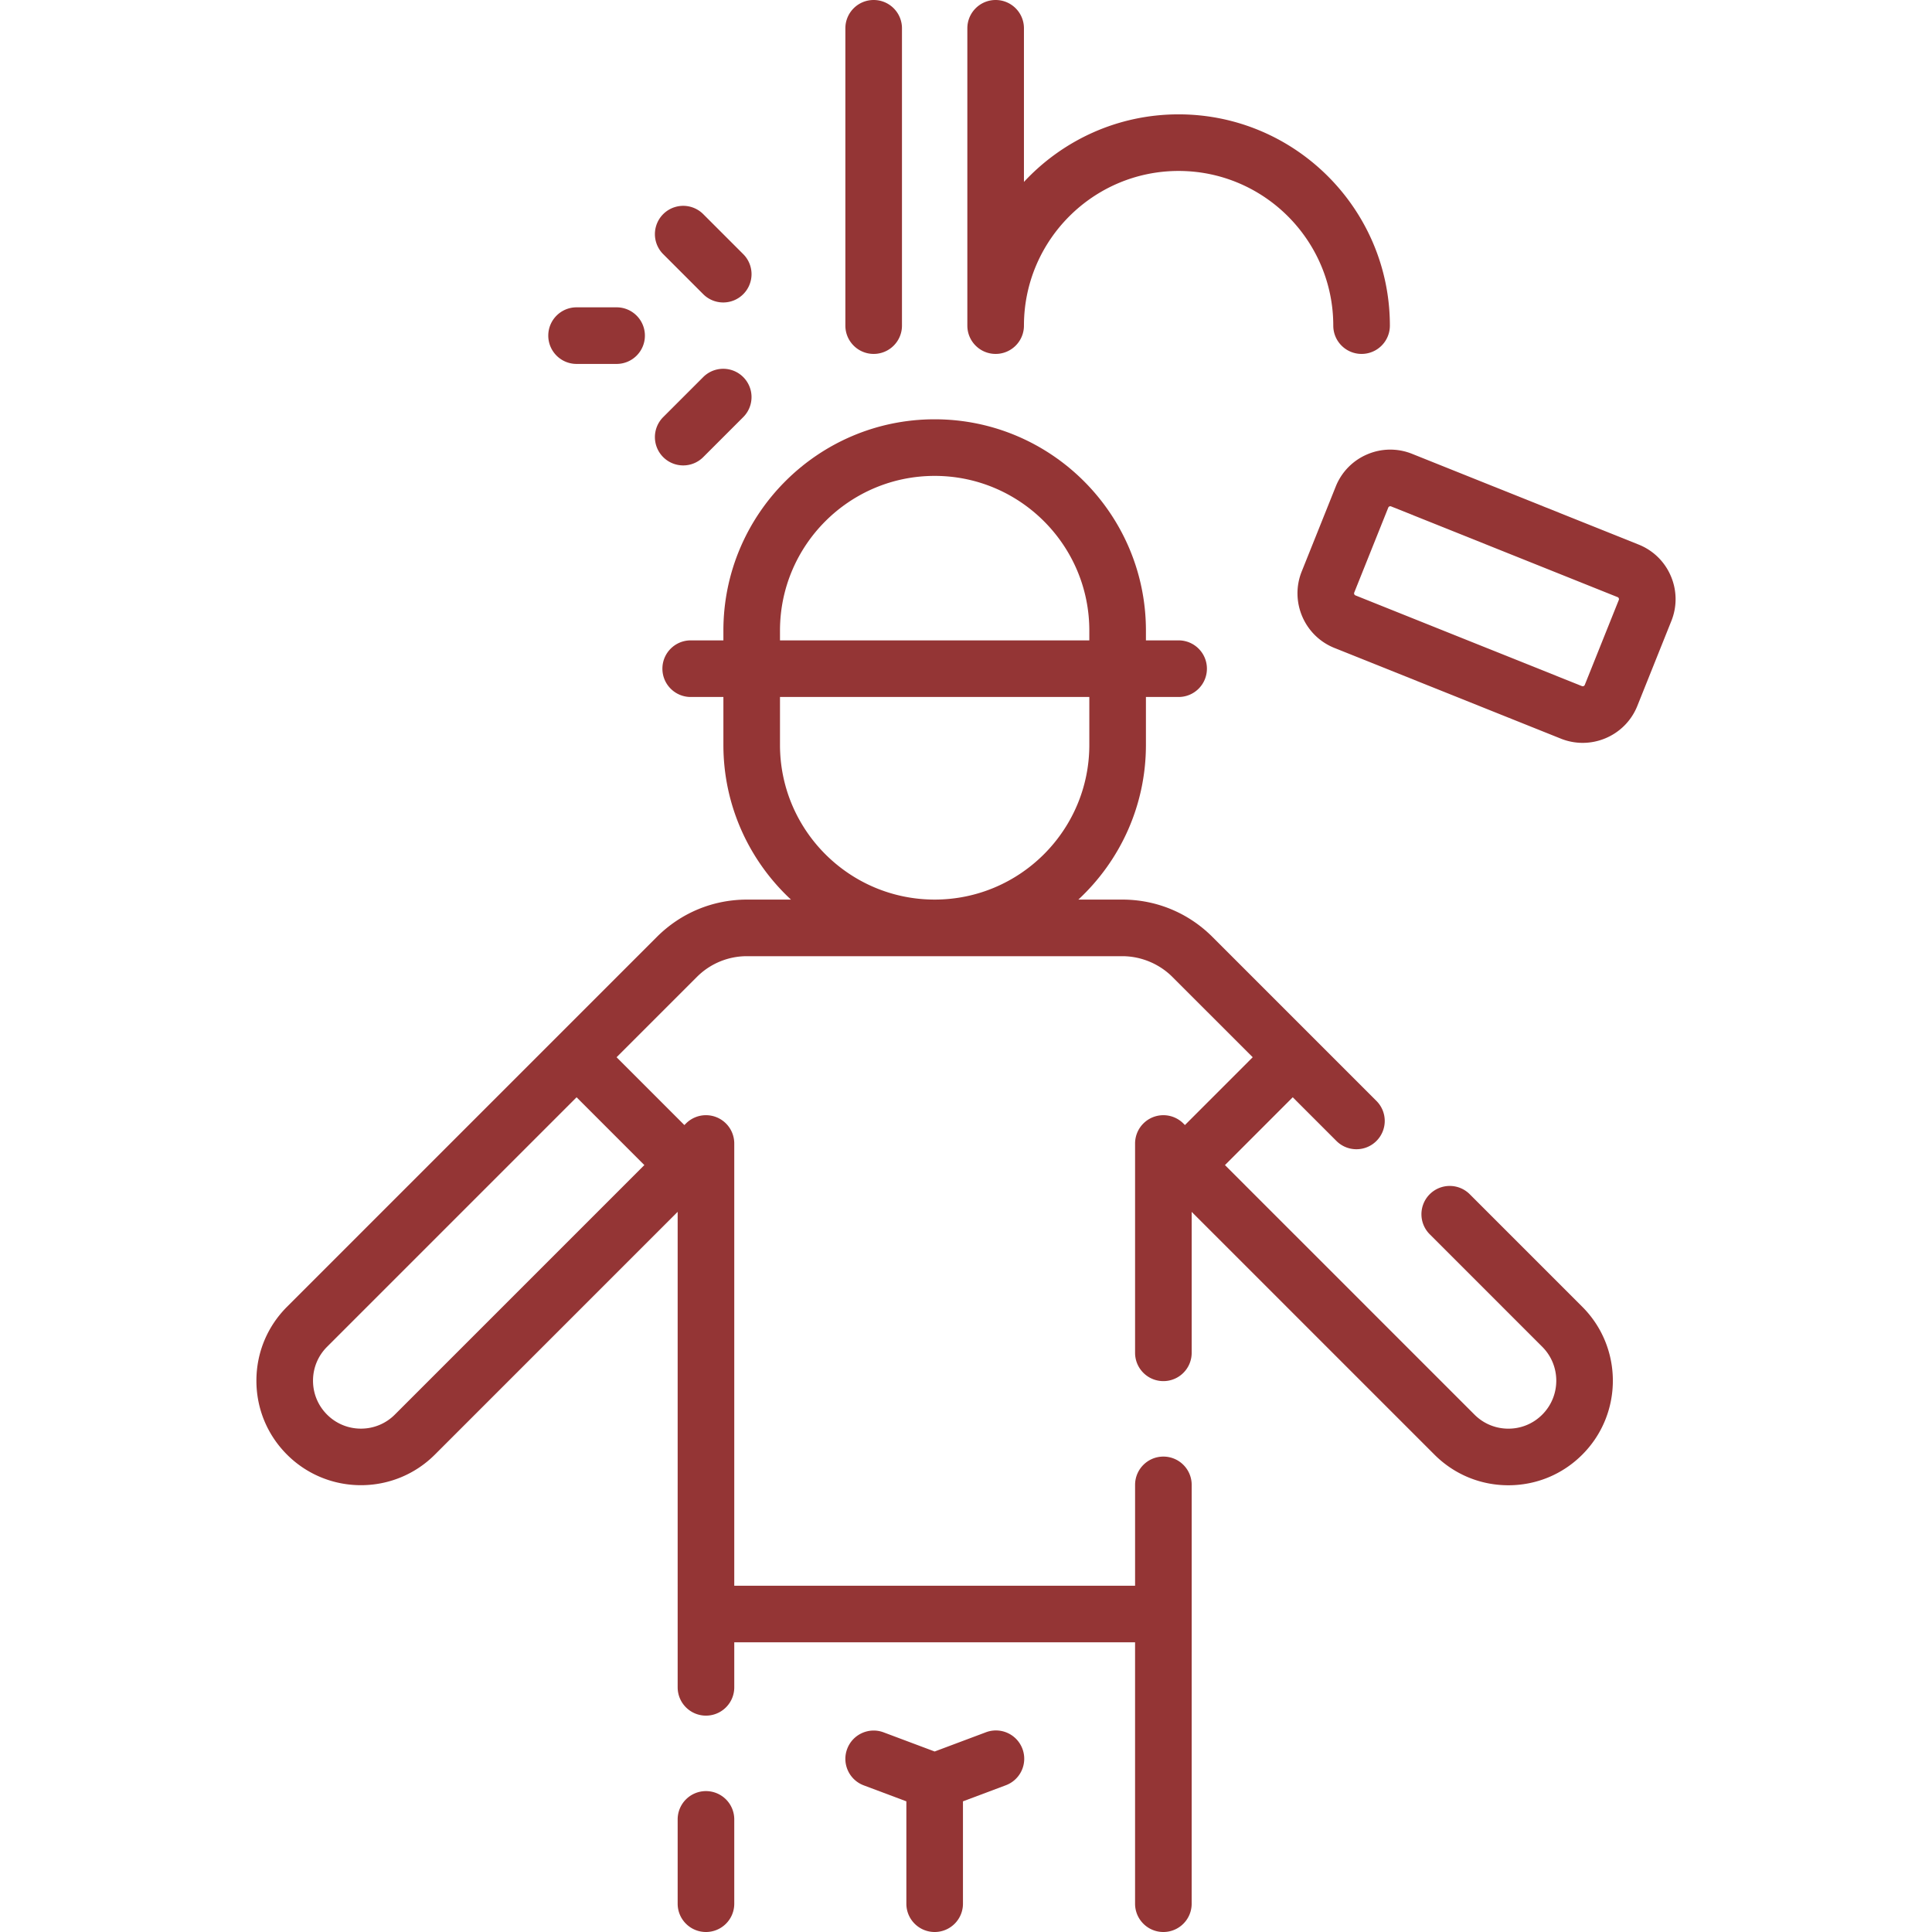 <svg xmlns="http://www.w3.org/2000/svg" version="1.1" xmlns:xlink="http://www.w3.org/1999/xlink" xmlns:svgjs="http://svgjs.com/svgjs" width="512" height="512" x="0" y="0" viewBox="0 0 512 512" style="enable-background:new 0 0 512 512" xml:space="preserve" class=""><g><path d="M187.087 474.66a7.499 7.499 0 0 0-7.5 7.5v22.34c0 4.143 3.357 7.5 7.5 7.5s7.5-3.357 7.5-7.5v-22.34a7.5 7.5 0 0 0-7.5-7.5zM389.522 316.507a7.5 7.5 0 1 0-10.607 10.606l29.8 29.801c4.955 4.954 4.955 13.018-.006 17.979-2.392 2.397-5.577 3.718-8.971 3.718s-6.585-1.322-8.986-3.724l-66.127-66.128 17.965-17.971 11.576 11.576c1.464 1.464 3.384 2.196 5.303 2.196s3.839-.732 5.304-2.197a7.498 7.498 0 0 0-.001-10.606l-43.476-43.475c-6.384-6.372-14.86-9.881-23.867-9.881h-11.651c11.004-10.23 17.905-24.816 17.905-40.99v-12.703h8.662c4.143 0 7.5-3.357 7.5-7.5s-3.357-7.5-7.5-7.5h-8.662v-2.602c0-30.871-25.116-55.987-55.988-55.987-30.871 0-55.987 25.116-55.987 55.987v2.602h-8.663c-4.143 0-7.5 3.357-7.5 7.5s3.357 7.5 7.5 7.5h8.663v12.703c0 16.174 6.902 30.76 17.905 40.99h-11.644c-9.014 0-17.494 3.509-23.883 9.886l-98.02 98.023c-5.232 5.233-8.114 12.19-8.114 19.59s2.882 14.357 8.114 19.59c5.401 5.4 12.495 8.101 19.59 8.101 7.094 0 14.188-2.7 19.589-8.101l64.343-64.343V447.16c0 4.143 3.357 7.5 7.5 7.5s7.5-3.357 7.5-7.5v-11.93h106.217v69.27c0 4.143 3.357 7.5 7.5 7.5s7.5-3.357 7.5-7.5l.004-110.99c0-4.143-3.357-7.5-7.5-7.5s-7.5 3.357-7.5 7.5v26.721H194.587V303.04a7.499 7.499 0 0 0-12.804-5.304l-.415.416-17.966-17.972 21.283-21.282a18.683 18.683 0 0 1 13.282-5.498h99.46c4.933 0 9.771 2.004 13.266 5.493l21.288 21.287-17.96 17.967-.406-.406a7.5 7.5 0 0 0-12.808 5.299v55.47c0 4.143 3.357 7.5 7.5 7.5s7.5-3.357 7.5-7.5v-37.353l64.337 64.337c5.235 5.234 12.193 8.116 19.593 8.116 7.406 0 14.363-2.885 19.584-8.117 10.803-10.804 10.803-28.383 0-39.186zM206.706 167.105c0-22.601 18.387-40.987 40.987-40.987s40.988 18.387 40.988 40.987v2.602h-81.976v-2.602zm0 30.305v-12.703h81.976v12.703c0 22.601-18.388 40.988-40.988 40.988s-40.988-18.387-40.988-40.988zm-35.945 111.348-66.124 66.124a12.618 12.618 0 0 1-8.981 3.721c-3.394 0-6.584-1.321-8.983-3.721s-3.721-5.589-3.721-8.982 1.321-6.583 3.722-8.982l66.126-66.126z" fill="#943535" data-original="#000000" class=""></path><path d="m261.224 459.092-13.53 5.073-13.528-5.073c-3.883-1.454-8.202.51-9.656 4.389s.511 8.202 4.389 9.656l11.296 4.236V504.5c0 4.143 3.357 7.5 7.5 7.5s7.5-3.357 7.5-7.5v-27.128l11.296-4.236a7.5 7.5 0 1 0-5.267-14.044zM231.532 93.793c4.143 0 7.5-3.357 7.5-7.5V7.5c0-4.143-3.357-7.5-7.5-7.5s-7.5 3.357-7.5 7.5v78.793c0 4.143 3.357 7.5 7.5 7.5zM263.857 93.793c4.143 0 7.5-3.357 7.5-7.5 0-22.601 18.387-40.988 40.987-40.988s40.988 18.388 40.988 40.988c0 4.143 3.357 7.5 7.5 7.5s7.5-3.357 7.5-7.5c0-30.872-25.116-55.988-55.988-55.988-16.172 0-30.757 6.901-40.987 17.903V7.5c0-4.143-3.357-7.5-7.5-7.5s-7.5 3.357-7.5 7.5v78.793c0 4.143 3.357 7.5 7.5 7.5zM442.783 152.648a15.476 15.476 0 0 0-8.531-8.332l-60.015-24.037a15.483 15.483 0 0 0-11.926.139 15.481 15.481 0 0 0-8.332 8.532l-9.015 22.506c-3.192 7.975.696 17.062 8.672 20.257l60.016 24.037v.001a15.505 15.505 0 0 0 5.773 1.116c6.185 0 12.048-3.706 14.483-9.789l9.014-22.504a15.48 15.48 0 0 0-.139-11.926zm-13.785 6.348-9.015 22.506a.582.582 0 0 1-.756.323v.001l-60.014-24.037a.584.584 0 0 1-.325-.757l9.015-22.506a.544.544 0 0 1 .311-.318c.218-.093.388-.027.445-.005l60.016 24.038a.544.544 0 0 1 .318.311.552.552 0 0 1 .005.444zM186.36 77.959c1.465 1.464 3.385 2.196 5.304 2.196s3.839-.732 5.304-2.196a7.5 7.5 0 0 0 0-10.607l-10.606-10.606a7.5 7.5 0 0 0-10.607 10.607zM152.798 96.444h10.606c4.143 0 7.5-3.357 7.5-7.5s-3.357-7.5-7.5-7.5h-10.606c-4.143 0-7.5 3.357-7.5 7.5s3.358 7.5 7.5 7.5zM181.057 123.34a7.481 7.481 0 0 0 5.304-2.196l10.606-10.606a7.5 7.5 0 0 0-10.607-10.607l-10.606 10.606a7.5 7.5 0 0 0 5.303 12.803z" fill="#943535" data-original="#000000" class=""></path></g></svg>